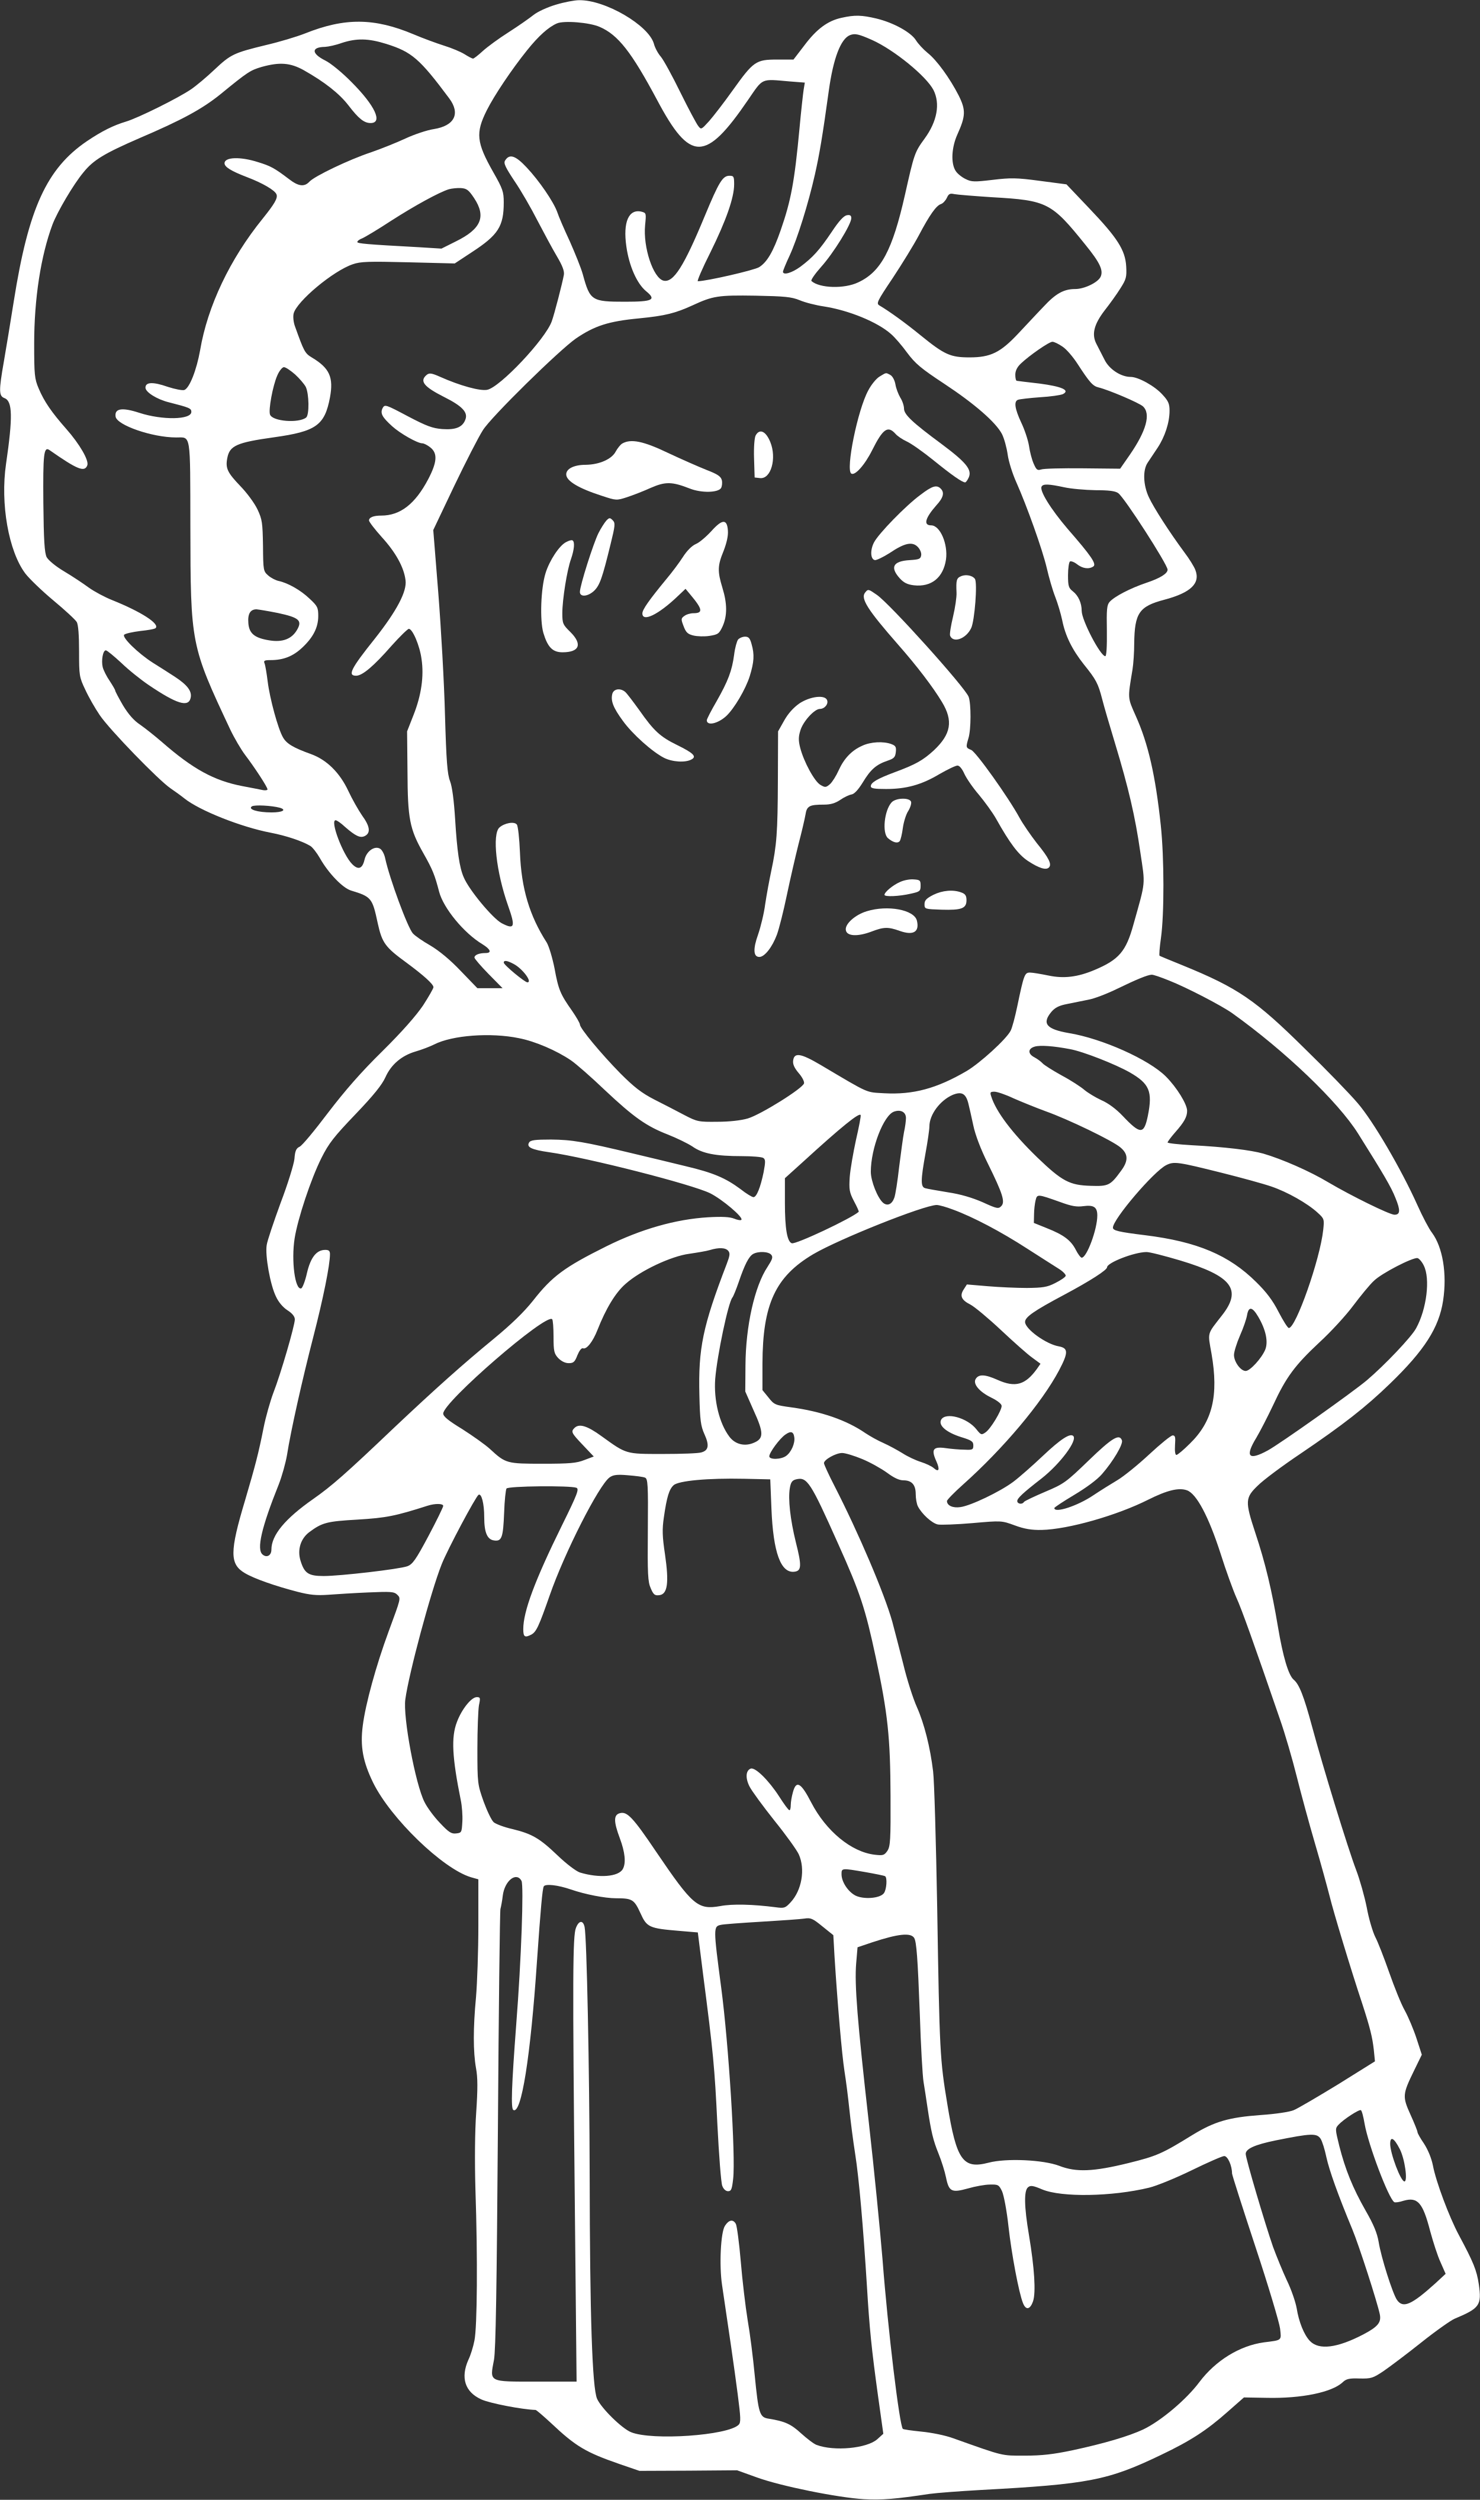 <?xml version="1.0" standalone="no"?>
<!DOCTYPE svg PUBLIC "-//W3C//DTD SVG 20010904//EN"
 "http://www.w3.org/TR/2001/REC-SVG-20010904/DTD/svg10.dtd">
<svg version="1.0" xmlns="http://www.w3.org/2000/svg"
 width="758pt" height="1280pt" viewBox="0 0 758 1280"
 preserveAspectRatio="xMidYMid meet">
<rect x="0" y="0" width="758" height="1280" fill="#333333" stroke="none"/>
<g transform="translate(0,1280) scale(0.1,-0.1)"
fill="#ffffff" stroke="none">
<path d="M2847 12776 c-44 -13 -94 -36 -115 -53 -20 -16 -77 -56 -127 -88 -49
-31 -109 -75 -132 -96 -24 -22 -46 -39 -50 -39 -5 0 -24 10 -43 22 -19 12 -66
32 -105 44 -38 12 -109 38 -156 58 -202 85 -353 86 -556 5 -43 -17 -133 -44
-202 -60 -164 -40 -179 -47 -263 -126 -40 -38 -94 -83 -119 -100 -64 -44 -273
-148 -335 -166 -63 -19 -122 -48 -199 -100 -206 -140 -299 -344 -374 -817 -17
-107 -40 -247 -51 -310 -27 -154 -26 -178 4 -189 40 -16 42 -96 7 -336 -30
-204 13 -448 99 -562 20 -26 84 -88 144 -138 59 -49 113 -99 119 -110 8 -13
12 -68 12 -150 0 -125 1 -132 32 -197 17 -37 50 -95 74 -130 49 -73 302 -334
363 -375 22 -15 54 -38 70 -51 77 -62 291 -147 443 -176 78 -15 162 -43 203
-68 11 -7 33 -35 49 -63 43 -76 116 -152 159 -165 105 -32 109 -38 137 -169
22 -99 38 -121 145 -199 88 -65 140 -111 140 -127 0 -6 -24 -48 -53 -93 -36
-53 -106 -133 -208 -234 -110 -108 -191 -201 -279 -316 -68 -90 -133 -169
-146 -174 -17 -8 -23 -21 -26 -62 -3 -28 -34 -129 -71 -226 -35 -96 -68 -193
-71 -215 -9 -53 18 -204 47 -263 13 -29 36 -56 59 -71 25 -16 38 -32 38 -47 0
-31 -73 -282 -110 -376 -16 -43 -39 -123 -50 -179 -26 -131 -42 -192 -95 -372
-79 -263 -79 -326 -1 -372 49 -29 155 -66 271 -96 62 -16 97 -19 155 -15 41 3
134 9 206 12 115 5 132 4 148 -11 20 -20 20 -16 -44 -190 -64 -174 -118 -370
-132 -481 -14 -107 1 -185 53 -292 90 -183 356 -440 500 -484 l39 -11 0 -237
c0 -130 -6 -295 -12 -366 -15 -159 -15 -279 0 -364 9 -48 9 -106 1 -226 -7
-100 -8 -251 -4 -395 12 -353 9 -705 -5 -773 -6 -32 -20 -77 -31 -99 -41 -92
-18 -165 66 -203 43 -20 211 -52 278 -54 4 0 40 -31 80 -68 126 -119 177 -149
350 -209 l102 -35 250 1 250 2 100 -36 c123 -45 416 -104 550 -112 92 -5 163
1 335 27 36 5 153 14 260 20 558 30 654 49 927 180 151 72 234 126 341 221
l83 73 117 -2 c177 -4 334 28 389 80 18 17 34 21 86 19 59 -1 68 1 123 38 32
22 120 88 194 147 74 59 151 113 170 121 129 54 139 69 124 176 -11 73 -27
112 -103 254 -49 92 -116 270 -132 354 -8 40 -26 82 -46 113 -18 26 -33 53
-33 58 0 6 -16 46 -36 90 -42 93 -41 104 18 225 l40 82 -27 83 c-15 46 -42
110 -60 143 -19 33 -54 121 -80 195 -26 74 -58 157 -72 183 -13 27 -33 94 -43
150 -11 55 -35 141 -54 191 -42 110 -169 523 -226 735 -42 156 -66 217 -94
240 -27 23 -55 117 -81 272 -31 185 -64 325 -116 481 -53 161 -52 179 14 242
28 28 126 101 217 162 220 149 334 238 459 359 177 171 251 287 272 425 21
138 -2 274 -57 348 -15 19 -48 82 -74 140 -83 185 -228 433 -307 524 -39 46
-160 171 -270 278 -253 250 -342 311 -626 427 -62 25 -115 47 -118 49 -3 1 0
43 7 91 17 121 17 410 -1 578 -27 253 -64 417 -128 559 -42 95 -42 86 -17 236
5 30 9 91 9 135 2 156 25 190 154 224 136 36 186 84 159 153 -6 16 -31 57 -57
91 -76 103 -156 227 -181 281 -29 62 -32 139 -6 177 9 14 32 48 50 75 38 57
62 130 62 191 0 35 -6 50 -36 82 -39 44 -124 91 -163 91 -50 0 -110 39 -134
88 -13 26 -32 62 -41 80 -26 49 -14 100 42 173 26 33 62 83 80 112 30 47 33
58 30 113 -5 84 -45 146 -190 298 l-116 122 -137 18 c-119 16 -149 16 -241 5
-93 -11 -108 -11 -138 4 -19 9 -42 27 -51 41 -26 39 -22 121 9 189 42 93 43
124 6 198 -45 88 -112 181 -159 218 -22 18 -49 47 -60 65 -26 41 -115 90 -202
111 -76 18 -111 19 -178 4 -71 -15 -128 -57 -191 -141 l-56 -73 -84 0 c-109 0
-121 -9 -227 -157 -44 -62 -99 -133 -121 -158 -40 -44 -41 -45 -56 -25 -9 11
-50 88 -91 171 -41 84 -86 166 -100 183 -15 17 -31 47 -36 67 -27 95 -250 225
-383 223 -23 0 -76 -10 -119 -23z m225 -114 c94 -41 162 -128 294 -375 169
-318 247 -318 465 1 79 115 64 108 214 95 l77 -6 -6 -36 c-3 -20 -13 -108 -21
-196 -26 -278 -44 -372 -96 -522 -39 -113 -71 -166 -111 -191 -26 -16 -271
-72 -314 -72 -5 0 23 66 64 147 81 164 122 281 122 349 0 40 -2 44 -24 44 -35
0 -54 -32 -126 -205 -108 -261 -161 -344 -212 -332 -53 14 -105 172 -94 284 6
60 6 63 -18 69 -66 16 -96 -53 -78 -178 14 -100 54 -190 101 -229 54 -44 35
-54 -107 -54 -172 0 -180 5 -217 140 -9 33 -40 109 -67 170 -28 60 -57 127
-64 149 -19 53 -92 160 -157 229 -57 61 -88 71 -110 35 -9 -13 1 -34 48 -105
33 -48 86 -140 118 -203 33 -63 77 -145 99 -182 29 -49 39 -76 36 -95 -7 -40
-49 -203 -62 -238 -32 -91 -266 -339 -331 -351 -37 -7 -139 21 -242 67 -43 19
-54 20 -67 10 -39 -32 -16 -61 89 -114 92 -46 122 -78 109 -114 -14 -40 -49
-55 -119 -50 -50 4 -80 15 -177 66 -113 60 -117 61 -128 42 -14 -27 -3 -47 49
-94 41 -37 129 -87 154 -87 8 0 26 -9 41 -21 38 -30 35 -75 -11 -163 -67 -127
-143 -186 -240 -186 -40 0 -63 -9 -63 -25 0 -7 30 -46 66 -86 71 -78 113 -154
121 -220 8 -57 -45 -157 -157 -299 -124 -155 -141 -190 -96 -190 32 0 90 49
181 153 43 48 83 87 89 87 19 0 56 -86 65 -155 13 -87 -1 -185 -41 -286 l-33
-84 2 -205 c1 -244 11 -295 82 -420 47 -83 58 -111 80 -196 22 -84 127 -212
222 -269 42 -26 49 -45 16 -45 -34 0 -57 -10 -57 -23 0 -6 33 -44 72 -84 l72
-73 -64 0 -65 0 -85 88 c-55 58 -110 103 -155 130 -39 22 -79 50 -90 62 -27
29 -120 282 -142 384 -4 21 -16 44 -26 50 -28 17 -70 -12 -80 -56 -11 -47 -32
-54 -63 -23 -48 48 -115 225 -85 225 6 0 28 -15 48 -34 55 -48 79 -59 103 -46
29 16 25 49 -16 105 -19 28 -51 84 -70 125 -44 94 -111 160 -192 189 -89 32
-125 53 -143 86 -25 43 -67 197 -78 285 -5 41 -12 83 -16 93 -6 14 -1 17 31
17 65 0 114 19 161 63 57 53 83 104 83 163 0 43 -4 51 -45 89 -46 44 -111 80
-157 90 -15 3 -39 15 -54 28 -25 22 -26 25 -27 152 -2 118 -4 135 -28 186 -15
32 -54 85 -88 120 -66 69 -77 91 -67 143 12 64 47 80 240 107 215 30 259 61
286 204 19 103 -2 150 -92 204 -37 22 -41 31 -88 162 -7 20 -10 48 -6 64 16
62 202 218 303 252 40 14 82 15 284 10 l238 -6 88 58 c135 88 163 132 163 255
0 54 -5 69 -54 155 -86 152 -91 200 -33 316 38 76 128 210 206 307 60 75 110
119 153 138 36 16 169 5 220 -18z m1395 -67 c113 -51 277 -185 314 -256 35
-70 19 -160 -45 -248 -52 -71 -54 -79 -101 -288 -64 -284 -123 -395 -240 -449
-71 -34 -198 -30 -239 7 -5 4 18 37 50 73 62 69 154 217 154 249 0 13 -6 18
-22 15 -16 -2 -41 -29 -78 -85 -64 -95 -97 -131 -161 -179 -44 -32 -89 -45
-89 -25 0 4 15 42 34 82 40 87 96 266 130 417 23 103 38 190 71 429 23 165 61
264 108 283 26 10 44 6 114 -25z m-2488 -20 c130 -41 170 -75 322 -279 58 -78
27 -140 -79 -157 -34 -5 -100 -27 -145 -48 -45 -21 -125 -53 -177 -71 -112
-37 -289 -122 -315 -150 -26 -28 -56 -25 -105 13 -75 57 -94 67 -159 87 -91
29 -171 26 -171 -6 0 -19 34 -40 115 -71 79 -30 143 -67 151 -88 8 -19 -10
-49 -71 -125 -167 -206 -282 -448 -320 -673 -18 -101 -54 -194 -81 -204 -10
-3 -47 4 -84 16 -77 27 -115 25 -115 -4 0 -23 59 -60 120 -75 106 -27 115 -31
115 -49 0 -41 -149 -43 -266 -5 -89 29 -128 23 -122 -19 6 -44 188 -107 310
-107 77 0 72 31 73 -457 1 -602 2 -608 204 -1038 21 -44 55 -102 76 -130 48
-63 115 -165 115 -177 0 -4 -10 -6 -22 -4 -13 3 -61 12 -108 21 -144 28 -252
87 -410 225 -36 31 -86 71 -112 89 -32 21 -60 53 -88 99 -22 38 -40 72 -40 76
0 4 -13 26 -28 49 -16 23 -32 55 -36 71 -8 34 1 86 16 86 6 0 41 -29 79 -64
37 -36 101 -87 141 -114 142 -96 202 -115 214 -67 9 35 -16 68 -84 112 -31 20
-81 52 -110 70 -75 48 -159 130 -146 143 6 6 43 14 82 19 39 4 75 10 79 15 22
22 -75 84 -222 143 -38 15 -92 44 -120 64 -27 20 -84 58 -126 83 -44 26 -81
57 -90 73 -11 22 -15 86 -17 278 -2 252 2 291 32 270 143 -100 179 -114 193
-78 10 25 -40 110 -107 186 -75 85 -114 141 -142 208 -21 49 -23 70 -23 229 0
231 34 450 94 611 25 65 107 205 158 266 51 64 109 98 286 175 220 94 323 150
418 227 138 113 151 121 208 138 93 26 147 22 216 -16 108 -61 183 -120 230
-181 52 -68 80 -90 113 -90 64 0 23 89 -98 210 -47 48 -107 97 -134 110 -72
36 -73 69 -1 70 17 1 55 9 85 20 77 25 136 24 229 -5z m449 -789 c63 -95 37
-158 -93 -222 l-74 -37 -113 7 c-276 15 -318 19 -318 27 0 5 12 14 26 19 14 6
81 46 148 90 120 77 244 145 295 161 15 4 42 7 61 6 30 -2 40 -9 68 -51z
m2655 4 c280 -16 302 -27 475 -242 75 -92 94 -132 79 -165 -13 -29 -83 -63
-130 -63 -59 0 -100 -23 -163 -91 -33 -34 -90 -96 -129 -137 -91 -97 -141
-122 -249 -122 -98 0 -128 13 -251 113 -81 66 -159 122 -211 153 -17 10 -12
21 68 140 47 71 108 170 134 219 56 106 89 152 113 160 10 3 23 17 30 31 10
22 16 25 39 20 15 -3 103 -10 195 -16z m-988 -527 c28 -12 83 -26 124 -32 129
-20 275 -80 344 -141 19 -16 57 -60 83 -96 42 -56 70 -80 190 -159 156 -103
265 -198 296 -258 11 -22 24 -69 29 -105 5 -36 25 -99 44 -141 54 -121 134
-345 156 -439 11 -48 30 -114 43 -147 13 -33 29 -87 36 -120 16 -81 51 -151
111 -227 63 -78 73 -97 94 -178 9 -36 39 -138 66 -227 69 -228 103 -374 129
-555 26 -174 29 -144 -35 -372 -38 -138 -74 -180 -200 -233 -86 -36 -156 -45
-236 -28 -39 8 -81 15 -94 15 -27 0 -31 -10 -65 -173 -11 -53 -26 -110 -34
-125 -22 -43 -156 -165 -225 -206 -154 -90 -274 -122 -422 -114 -97 6 -71 -6
-326 145 -102 60 -136 66 -141 21 -2 -18 7 -37 28 -62 17 -19 30 -43 28 -53
-5 -25 -221 -160 -288 -180 -34 -10 -94 -17 -156 -17 -96 -1 -103 0 -170 35
-38 20 -107 56 -153 79 -66 34 -104 64 -174 134 -100 102 -207 231 -207 250 0
7 -18 38 -40 70 -60 85 -70 108 -90 218 -11 55 -29 114 -40 132 -88 137 -130
276 -137 461 -3 72 -10 136 -16 143 -13 17 -63 8 -89 -15 -38 -34 -17 -227 44
-400 39 -110 34 -125 -33 -90 -46 25 -167 170 -194 235 -22 50 -34 134 -44
297 -6 96 -15 166 -26 195 -14 36 -19 101 -26 340 -4 162 -20 442 -34 621
l-26 325 107 225 c59 123 125 252 147 286 41 67 392 411 477 470 96 65 166 88
325 103 132 13 183 26 271 66 106 49 131 53 324 50 149 -3 183 -6 225 -23z
m1347 -238 c20 -13 54 -53 76 -87 63 -97 79 -115 109 -122 50 -12 208 -79 227
-97 41 -38 17 -125 -67 -247 l-50 -72 -191 2 c-105 1 -201 -1 -214 -6 -19 -6
-24 -2 -38 30 -9 20 -20 62 -24 92 -5 30 -23 84 -40 119 -33 71 -38 108 -16
116 8 3 58 9 113 13 54 3 106 11 117 16 38 20 -6 39 -120 54 -60 7 -112 13
-116 14 -5 0 -8 14 -8 31 0 20 9 39 28 57 44 42 145 112 162 112 9 0 32 -11
52 -25z m-3931 -142 c22 -20 47 -49 55 -64 17 -35 19 -143 2 -157 -38 -30
-172 -20 -185 15 -9 23 14 148 37 200 10 24 26 43 34 43 9 0 34 -17 57 -37z
m3939 -578 c36 -8 108 -14 160 -15 68 0 102 -4 117 -15 31 -21 253 -366 253
-392 0 -20 -39 -44 -108 -67 -83 -28 -164 -70 -189 -98 -14 -16 -16 -38 -14
-148 1 -80 -2 -130 -8 -130 -25 0 -121 184 -121 232 0 40 -17 78 -45 100 -22
17 -25 27 -25 83 0 35 5 67 10 70 6 3 22 -3 36 -14 28 -22 60 -27 83 -12 19
12 -9 53 -131 193 -87 102 -146 197 -133 217 8 14 36 13 115 -4z m-4026 -644
c107 -23 125 -38 98 -85 -27 -48 -75 -66 -142 -55 -76 12 -104 35 -108 88 -4
48 10 71 42 71 11 -1 61 -9 110 -19z m9 -997 c37 -11 14 -24 -42 -24 -72 0
-123 16 -101 31 14 9 102 4 143 -7z m1196 -799 c46 -23 100 -95 72 -95 -13 0
-121 89 -121 101 0 13 17 11 49 -6z m3359 -86 c89 -35 268 -128 323 -167 270
-193 543 -454 645 -617 130 -207 169 -273 191 -329 26 -63 25 -86 -5 -86 -25
0 -222 97 -339 166 -95 57 -237 119 -333 147 -64 18 -196 34 -367 43 -68 4
-123 10 -123 14 0 4 17 27 38 51 47 53 62 80 62 111 0 34 -53 120 -109 176
-87 87 -326 194 -496 222 -116 20 -140 49 -90 109 19 22 39 32 80 40 30 6 79
16 109 22 30 5 97 31 148 56 99 48 155 71 176 72 8 1 48 -13 90 -30z m-3330
-295 c83 -16 194 -64 267 -114 25 -17 103 -85 173 -152 149 -140 213 -185 324
-228 45 -18 101 -45 125 -61 51 -36 120 -49 253 -49 52 0 101 -4 109 -9 12 -8
12 -19 2 -73 -16 -78 -36 -128 -52 -128 -7 0 -37 18 -66 41 -77 57 -139 84
-283 118 -69 17 -190 46 -270 65 -250 60 -311 70 -418 71 -81 0 -105 -3 -112
-15 -15 -24 12 -37 103 -50 197 -28 730 -164 824 -210 62 -31 172 -124 160
-136 -3 -4 -20 -1 -37 6 -22 9 -61 11 -133 7 -167 -10 -345 -61 -522 -149
-215 -107 -277 -153 -375 -278 -47 -59 -111 -121 -202 -196 -157 -129 -297
-254 -507 -452 -252 -240 -322 -301 -416 -367 -146 -102 -215 -186 -215 -260
0 -30 -24 -43 -45 -25 -32 26 -6 138 83 360 16 41 35 109 42 150 19 122 77
381 135 606 50 194 85 366 85 422 0 17 -6 22 -24 22 -45 0 -75 -38 -94 -119
-9 -41 -23 -76 -29 -78 -32 -11 -52 142 -34 256 16 101 83 303 137 411 38 76
64 109 175 225 93 97 136 151 153 189 29 65 83 111 155 132 31 9 73 25 95 36
92 47 289 62 434 32z m2822 -56 c67 -12 234 -78 306 -119 101 -58 118 -97 93
-222 -20 -97 -38 -97 -129 -1 -34 36 -75 66 -110 81 -30 14 -68 37 -86 52 -17
15 -69 49 -116 74 -47 26 -91 54 -98 62 -8 9 -27 23 -42 31 -35 18 -34 45 2
55 28 8 96 3 180 -13z m-521 -276 c5 -20 17 -72 26 -115 10 -48 38 -122 75
-196 76 -154 89 -196 68 -217 -14 -15 -23 -13 -95 20 -53 23 -112 41 -179 51
-54 9 -107 18 -116 21 -23 7 -23 40 2 178 11 60 20 122 20 138 0 61 55 134
120 162 45 18 66 7 79 -42z m232 24 c41 -18 115 -48 164 -66 118 -42 343 -151
383 -185 41 -34 42 -69 3 -121 -54 -74 -64 -79 -154 -76 -109 3 -147 23 -274
145 -129 125 -213 236 -237 315 -6 19 -4 22 17 22 14 0 58 -15 98 -34z m-551
-101 c0 -13 -4 -46 -10 -72 -5 -26 -16 -107 -25 -179 -8 -72 -19 -143 -25
-158 -12 -33 -35 -43 -57 -25 -28 24 -63 111 -63 159 0 120 66 290 119 308 34
12 61 -2 61 -33z m-256 -112 c-14 -65 -29 -150 -32 -190 -4 -64 -2 -78 22
-124 15 -28 26 -52 24 -54 -36 -33 -324 -169 -343 -161 -24 9 -35 77 -35 207
l0 126 93 84 c197 180 290 255 295 239 2 -5 -9 -62 -24 -127z m1876 -169 c96
-24 209 -55 250 -69 83 -28 187 -87 239 -135 33 -30 34 -33 28 -88 -16 -150
-140 -502 -176 -502 -6 0 -29 37 -53 83 -30 59 -63 102 -114 152 -140 139
-303 207 -568 240 -139 17 -166 24 -166 39 0 43 209 288 273 320 40 20 59 17
287 -40z m-830 -149 c57 -21 84 -26 119 -21 53 7 71 -5 71 -48 0 -71 -54 -216
-80 -216 -5 0 -19 18 -30 40 -25 49 -62 77 -148 111 l-67 27 1 44 c0 23 4 56
8 72 8 33 10 32 126 -9z m-548 -39 c103 -38 245 -113 378 -199 69 -44 142 -91
163 -104 21 -13 37 -30 35 -36 -2 -7 -26 -23 -54 -37 -41 -21 -63 -24 -144
-25 -52 0 -143 4 -201 9 l-107 9 -16 -25 c-22 -33 -12 -55 34 -78 21 -11 92
-70 157 -131 65 -61 137 -125 160 -141 l42 -31 -18 -26 c-60 -83 -111 -97
-201 -57 -65 29 -97 31 -113 5 -15 -25 18 -65 79 -95 33 -16 54 -33 54 -43 0
-24 -56 -117 -82 -135 -21 -15 -24 -14 -47 15 -47 60 -159 90 -181 49 -15 -29
27 -65 104 -89 52 -16 61 -22 61 -42 0 -22 -4 -24 -45 -22 -25 0 -69 4 -97 8
-64 9 -75 -6 -48 -66 20 -44 14 -60 -13 -36 -10 9 -40 23 -65 31 -26 8 -69 28
-95 45 -26 16 -70 40 -97 52 -28 12 -69 35 -93 51 -96 66 -225 111 -381 132
-80 11 -86 13 -115 50 l-31 38 0 136 c1 304 66 445 260 560 133 78 564 250
632 252 13 0 51 -11 85 -24z m-1152 -211 c10 -12 8 -25 -8 -67 -123 -320 -146
-432 -140 -672 3 -129 7 -158 26 -200 26 -57 21 -83 -16 -93 -15 -5 -103 -8
-197 -8 -192 0 -185 -2 -314 91 -74 54 -115 66 -139 42 -19 -19 -15 -26 44
-88 l55 -58 -48 -18 c-40 -16 -76 -19 -213 -19 -184 0 -190 1 -270 75 -25 23
-89 68 -142 102 -72 44 -98 65 -98 80 0 59 527 515 558 483 4 -4 7 -44 7 -90
0 -74 3 -86 24 -109 16 -16 35 -26 54 -26 24 0 31 6 44 40 10 24 21 39 29 36
18 -7 50 33 74 94 43 109 92 191 144 236 76 68 234 142 326 154 41 6 89 14
105 19 46 14 81 13 95 -4z m220 -20 c10 -12 6 -23 -19 -62 -66 -99 -112 -303
-113 -505 l-1 -133 41 -93 c56 -122 55 -150 -3 -172 -45 -17 -91 -4 -119 33
-52 68 -81 188 -73 296 10 122 67 392 88 417 5 6 20 43 33 81 30 88 51 129 73
142 27 15 79 13 93 -4z m2094 -29 c266 -80 319 -149 214 -282 -77 -99 -73 -83
-53 -196 37 -214 5 -347 -111 -460 -32 -32 -63 -58 -69 -58 -6 0 -9 20 -7 50
3 41 1 50 -12 50 -9 0 -63 -44 -120 -97 -58 -54 -131 -113 -163 -132 -32 -19
-88 -54 -124 -78 -80 -54 -199 -93 -199 -65 0 4 46 34 101 67 62 37 118 78
143 107 56 64 110 154 102 173 -13 35 -50 13 -170 -103 -117 -113 -127 -120
-224 -161 -56 -24 -105 -47 -108 -52 -8 -14 -34 -10 -34 5 0 14 27 40 125 116
95 75 184 194 162 217 -16 16 -65 -16 -154 -100 -54 -51 -123 -112 -154 -135
-67 -50 -217 -122 -270 -129 -39 -6 -69 8 -69 31 0 6 37 44 83 85 205 183 403
418 491 584 48 91 48 114 -1 123 -65 11 -173 89 -173 125 0 25 44 56 200 139
135 72 220 127 220 141 0 23 137 77 201 78 14 1 92 -19 173 -43z m1248 -26
c34 -67 15 -223 -39 -321 -23 -44 -163 -191 -253 -267 -71 -60 -446 -326 -507
-359 -99 -54 -118 -32 -58 66 19 32 57 106 85 165 67 145 112 205 237 322 59
54 137 139 174 189 37 49 84 107 106 127 40 39 198 120 223 116 8 -2 23 -19
32 -38z m-848 -262 c40 -68 52 -129 36 -169 -19 -45 -78 -109 -100 -109 -26 0
-60 47 -60 82 0 16 14 61 31 100 17 38 33 85 36 104 8 46 27 43 57 -8z m-2376
-617 c5 -31 -16 -78 -42 -96 -26 -19 -86 -20 -86 -2 0 19 53 91 82 111 28 20
42 16 46 -13z m348 -112 c41 -17 98 -49 127 -70 35 -26 62 -39 84 -39 43 0 63
-23 63 -71 0 -22 5 -50 11 -62 20 -39 71 -86 102 -93 16 -3 96 0 178 7 148 13
149 13 217 -12 49 -18 85 -24 137 -23 136 3 385 74 546 155 96 48 156 63 198
48 49 -17 111 -134 172 -323 28 -89 65 -190 81 -226 27 -58 92 -241 224 -625
25 -71 63 -202 85 -290 22 -88 64 -243 94 -345 30 -102 63 -223 75 -270 19
-78 108 -373 167 -550 40 -123 52 -172 59 -235 l6 -60 -189 -118 c-105 -64
-207 -124 -227 -132 -21 -9 -94 -20 -170 -25 -163 -12 -235 -33 -347 -101
-157 -97 -184 -109 -330 -145 -179 -44 -267 -48 -354 -14 -82 31 -271 40 -362
16 -131 -34 -164 11 -211 299 -38 229 -40 265 -52 1005 -6 338 -15 653 -21
700 -15 124 -45 243 -83 329 -19 42 -51 141 -70 221 -20 80 -46 177 -56 216
-40 143 -172 453 -296 695 -30 58 -54 111 -54 117 0 18 61 52 93 52 16 0 62
-14 103 -31z m-1113 -95 c15 -5 17 -33 15 -268 -2 -227 0 -266 15 -299 14 -33
21 -38 44 -35 42 5 50 63 29 208 -14 93 -15 129 -6 190 15 105 27 144 50 165
25 23 176 37 362 33 l133 -3 6 -150 c9 -225 48 -331 117 -323 37 4 39 29 8
151 -29 118 -40 221 -31 276 5 31 12 41 32 46 57 14 74 -13 217 -333 112 -249
138 -329 191 -577 62 -288 75 -411 76 -713 1 -222 -1 -256 -16 -279 -16 -23
-22 -25 -65 -20 -120 14 -249 121 -325 267 -53 103 -77 116 -94 53 -6 -21 -11
-50 -11 -65 0 -16 -3 -28 -7 -27 -5 0 -28 32 -53 71 -53 82 -122 150 -145 142
-26 -10 -28 -49 -6 -92 11 -22 69 -101 127 -174 59 -73 115 -151 125 -173 34
-75 16 -184 -42 -246 -27 -29 -32 -31 -76 -25 -116 15 -222 18 -284 6 -115
-20 -141 2 -329 279 -118 175 -148 206 -184 197 -34 -8 -34 -42 -1 -130 26
-70 32 -125 15 -156 -22 -40 -121 -48 -220 -18 -20 7 -68 43 -115 88 -92 88
-130 110 -233 135 -40 9 -82 25 -93 34 -11 9 -34 57 -52 106 -31 88 -32 93
-32 270 0 99 4 199 8 223 8 38 7 42 -11 42 -28 0 -78 -63 -102 -128 -30 -78
-24 -182 20 -400 6 -29 10 -78 8 -110 -3 -55 -4 -57 -32 -60 -24 -3 -38 6 -83
54 -30 31 -66 80 -79 107 -46 90 -111 437 -98 526 18 132 130 550 186 691 30
76 174 346 189 356 15 9 29 -45 29 -114 0 -81 16 -116 52 -120 38 -5 45 16 50
143 2 61 8 116 12 123 8 13 326 16 358 4 15 -6 6 -31 -73 -191 -141 -286 -199
-443 -199 -533 0 -40 8 -45 41 -28 26 14 39 43 94 200 76 219 252 565 307 605
18 13 38 16 94 11 39 -3 78 -8 87 -12z m-1033 -145 c0 -6 -34 -76 -76 -155
-65 -122 -81 -144 -108 -154 -42 -15 -344 -50 -428 -50 -79 0 -99 14 -119 79
-17 56 1 112 44 145 67 50 91 56 249 65 147 9 192 18 358 71 37 12 80 12 80
-1z m2162 -1875 c51 -9 96 -18 101 -21 12 -7 8 -68 -6 -87 -20 -27 -104 -33
-146 -12 -38 20 -71 70 -71 109 0 32 0 32 122 11z m-1761 -45 c12 -24 -1 -402
-27 -734 -24 -319 -28 -431 -15 -439 41 -25 88 271 121 759 19 272 28 373 35
386 9 14 72 7 139 -16 72 -25 175 -45 231 -45 83 0 93 -6 125 -76 33 -73 44
-78 199 -91 l95 -8 27 -215 c52 -400 59 -474 73 -765 8 -159 19 -302 25 -317
6 -17 18 -28 30 -28 16 0 20 10 26 64 13 115 -23 688 -61 976 -41 311 -41 316
-1 324 12 3 105 10 207 16 102 6 201 13 220 16 32 5 42 1 92 -40 l56 -45 6
-108 c16 -252 38 -504 51 -588 8 -49 19 -137 25 -195 6 -58 19 -161 30 -230
20 -128 41 -373 60 -675 13 -218 24 -325 57 -564 l27 -193 -31 -28 c-53 -47
-221 -63 -311 -29 -14 5 -49 32 -79 59 -52 48 -84 62 -165 75 -48 7 -53 24
-73 226 -8 86 -24 212 -36 280 -11 68 -27 202 -35 298 -8 96 -20 183 -25 193
-14 26 -36 22 -56 -9 -22 -33 -30 -203 -15 -303 32 -214 64 -433 80 -558 16
-123 17 -146 5 -158 -55 -55 -444 -82 -551 -38 -47 19 -152 122 -174 171 -25
56 -37 429 -38 1143 -1 545 -15 1223 -26 1273 -8 36 -29 34 -44 -4 -17 -40
-18 -245 -6 -1419 l9 -905 -208 0 c-245 0 -237 -4 -215 112 9 50 14 362 20
1178 4 611 10 1119 13 1130 3 11 9 42 12 69 10 77 70 123 96 75z m2011 -292
c12 -20 18 -98 29 -392 5 -160 14 -315 19 -345 5 -30 14 -89 20 -130 19 -127
29 -169 57 -238 15 -37 32 -91 38 -121 15 -74 29 -80 112 -57 38 11 88 20 113
20 42 1 46 -1 62 -34 9 -20 24 -97 33 -180 16 -143 53 -339 74 -392 15 -39 37
-35 52 9 15 45 7 170 -21 338 -25 147 -26 228 -5 245 13 11 26 9 73 -11 99
-41 356 -37 547 9 38 9 136 49 218 89 82 40 157 73 167 73 18 0 40 -49 40 -89
0 -7 54 -176 120 -376 66 -199 122 -387 126 -418 7 -63 12 -59 -83 -71 -124
-17 -247 -93 -330 -203 -67 -90 -198 -200 -288 -243 -73 -34 -196 -71 -364
-107 -96 -20 -154 -27 -241 -27 -123 0 -104 -5 -368 89 -41 15 -111 29 -163
34 -49 5 -92 11 -95 14 -17 17 -76 502 -104 867 -12 146 -43 461 -70 700 -59
523 -74 708 -65 817 l7 82 77 26 c131 43 195 50 213 22z m2307 -952 c19 -108
123 -383 152 -401 5 -3 26 0 47 7 73 21 99 -9 137 -156 15 -55 38 -127 53
-159 l26 -59 -54 -50 c-121 -109 -164 -128 -195 -84 -22 31 -82 220 -94 297
-8 46 -25 88 -67 161 -66 116 -104 210 -135 332 -21 85 -21 88 -4 107 26 28
106 80 115 75 5 -3 13 -34 19 -70z m-225 -77 c8 -13 21 -54 29 -93 15 -69 61
-197 133 -370 34 -82 128 -373 141 -436 8 -41 -10 -63 -84 -102 -134 -70 -228
-82 -274 -34 -30 31 -57 98 -68 168 -6 33 -28 97 -50 142 -21 45 -53 123 -71
172 -42 121 -140 453 -140 476 0 26 46 47 153 69 184 37 211 38 231 8z m405
-52 c26 -50 42 -166 24 -166 -19 0 -73 144 -73 192 0 42 20 31 49 -26z"/>
<path d="M4505 10872 c-17 -10 -43 -42 -58 -71 -54 -98 -117 -407 -87 -426 19
-12 69 44 107 120 55 110 80 127 119 84 10 -12 37 -30 59 -40 22 -10 83 -53
135 -95 95 -77 148 -114 163 -114 4 0 12 11 18 24 19 40 -12 78 -138 172 -150
111 -193 151 -193 182 0 14 -8 39 -19 56 -10 17 -22 48 -25 68 -4 22 -15 42
-26 48 -24 13 -20 13 -55 -8z"/>
<path d="M3870 10570 c-6 -12 -10 -61 -8 -118 l3 -97 27 -3 c57 -7 87 102 53
185 -23 56 -55 70 -75 33z"/>
<path d="M3187 10529 c-9 -5 -24 -24 -33 -40 -20 -40 -84 -68 -154 -69 -60 0
-100 -20 -100 -49 0 -34 64 -72 186 -111 70 -23 72 -23 125 -6 30 10 85 31
122 48 76 33 109 32 201 -4 59 -23 144 -21 159 3 5 9 7 27 4 40 -5 20 -22 31
-79 53 -40 16 -129 55 -197 87 -127 61 -190 73 -234 48z"/>
<path d="M4714 10266 c-74 -54 -216 -200 -238 -244 -20 -39 -18 -86 5 -90 8
-1 42 15 75 36 77 52 116 60 144 32 12 -12 20 -31 18 -43 -3 -19 -10 -22 -58
-25 -86 -5 -103 -36 -52 -93 21 -23 39 -32 73 -36 89 -10 150 39 164 132 11
79 -30 175 -76 175 -41 0 -31 37 27 103 36 39 42 65 22 85 -21 21 -44 14 -104
-32z"/>
<path d="M3106 10135 c-9 -10 -28 -39 -41 -65 -26 -52 -95 -269 -95 -301 0
-28 42 -24 74 7 28 28 41 65 83 237 24 97 25 109 11 123 -14 14 -17 14 -32 -1z"/>
<path d="M3642 10079 c-26 -28 -61 -58 -79 -65 -20 -9 -45 -34 -66 -67 -18
-28 -56 -79 -84 -112 -88 -107 -123 -156 -123 -176 0 -46 82 -7 183 90 l38 36
25 -30 c63 -75 66 -95 15 -95 -15 0 -36 -6 -46 -14 -17 -12 -18 -16 -4 -52 12
-32 21 -41 50 -48 20 -5 57 -6 83 -2 44 7 49 11 67 49 24 54 24 116 -1 197
-26 85 -25 114 6 189 16 42 24 77 22 104 -4 61 -29 60 -86 -4z"/>
<path d="M2899 10024 c-34 -17 -85 -94 -105 -159 -24 -77 -30 -240 -11 -306
22 -73 47 -99 98 -99 88 0 103 42 39 105 -37 36 -40 43 -40 95 0 69 24 222 45
279 16 47 20 87 7 94 -4 3 -19 -1 -33 -9z"/>
<path d="M4923 9850 c-24 -10 -27 -20 -24 -85 1 -22 -7 -77 -18 -123 -11 -46
-18 -89 -15 -97 16 -40 82 -16 108 39 18 38 33 233 19 252 -12 17 -45 24 -70
14z"/>
<path d="M4431 9766 c-25 -30 13 -89 169 -267 96 -109 179 -218 224 -293 59
-97 47 -165 -41 -248 -56 -51 -92 -72 -203 -113 -88 -33 -120 -52 -120 -71 0
-11 18 -14 78 -14 103 0 181 21 273 76 42 24 83 44 93 44 10 0 24 -17 35 -42
11 -24 44 -72 75 -108 30 -36 70 -91 88 -123 70 -125 113 -182 162 -215 56
-37 93 -49 108 -34 16 16 1 48 -62 125 -31 40 -71 98 -88 129 -57 105 -224
339 -248 348 -27 11 -28 13 -14 60 14 45 14 177 1 212 -18 48 -403 476 -470
522 -43 30 -45 31 -60 12z"/>
<path d="M3780 9525 c-6 -8 -16 -43 -20 -77 -11 -83 -31 -135 -90 -239 -28
-48 -50 -91 -50 -97 0 -30 56 -18 99 21 41 38 100 138 121 205 22 72 25 110 9
165 -8 29 -15 37 -33 37 -13 0 -29 -7 -36 -15z"/>
<path d="M3136 9247 c-9 -36 5 -71 54 -138 49 -68 150 -158 210 -189 43 -22
110 -26 141 -9 29 15 11 33 -75 75 -85 42 -117 71 -192 178 -32 44 -64 87 -73
94 -25 20 -58 15 -65 -11z"/>
<path d="M4094 9198 c-31 -22 -58 -52 -78 -88 l-31 -55 -1 -250 c-1 -269 -6
-333 -34 -465 -10 -47 -24 -123 -31 -170 -6 -47 -23 -116 -36 -154 -27 -75
-25 -116 6 -116 27 0 66 50 90 114 11 30 34 121 51 203 17 81 44 198 59 258
16 61 32 129 36 152 7 46 19 53 96 53 32 0 57 7 82 24 20 14 46 26 58 28 14 2
34 23 58 62 40 66 68 91 127 111 33 11 39 18 42 44 3 26 -1 33 -23 41 -40 15
-106 12 -150 -9 -54 -24 -93 -66 -120 -126 -12 -27 -32 -59 -44 -70 -21 -18
-25 -18 -49 -4 -30 17 -85 117 -104 191 -9 36 -9 55 1 87 13 46 72 111 100
111 24 0 45 25 37 45 -11 29 -88 19 -142 -17z"/>
<path d="M4566 8691 c-37 -41 -49 -157 -18 -183 26 -22 49 -28 60 -15 5 7 12
37 16 67 4 30 16 70 28 88 11 18 17 39 14 47 -8 22 -79 20 -100 -4z"/>
<path d="M4610 8284 c-37 -16 -80 -52 -80 -66 0 -11 75 -8 135 6 46 10 50 13
50 41 0 27 -3 30 -35 32 -19 2 -51 -4 -70 -13z"/>
<path d="M4780 8218 c-35 -18 -45 -28 -45 -48 0 -25 2 -25 87 -28 103 -3 128
6 128 49 0 22 -6 32 -26 39 -42 16 -97 11 -144 -12z"/>
<path d="M4439 8134 c-59 -18 -112 -65 -107 -96 4 -32 59 -35 129 -9 65 25 87
26 148 4 69 -24 101 -5 87 53 -14 56 -150 81 -257 48z"/>
</g>
</svg>
